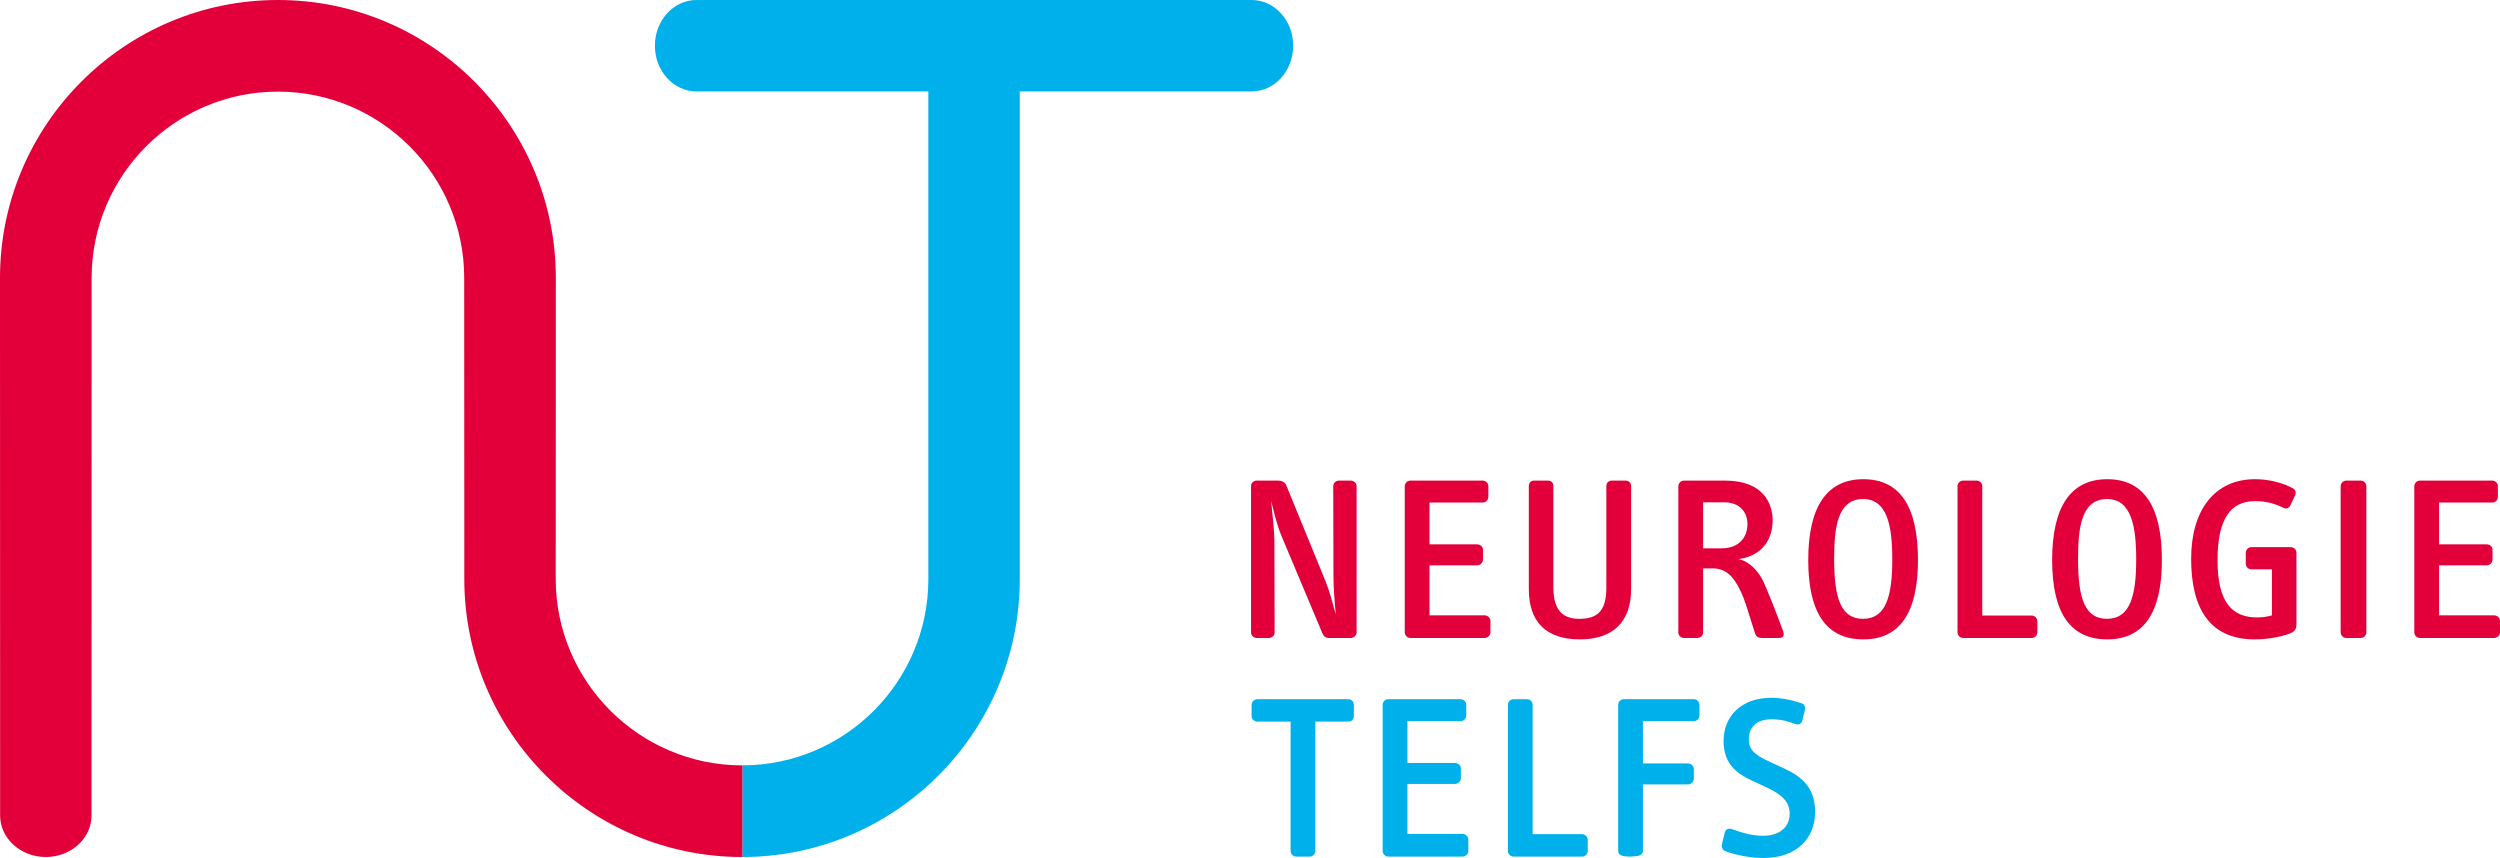 <?xml version="1.0" encoding="UTF-8"?>
<svg id="Ebene_1" data-name="Ebene 1" xmlns="http://www.w3.org/2000/svg" viewBox="0 0 1147 393.638">
  <defs>
    <style>
      .cls-1 {
        fill: #e3003a;
      }

      .cls-2 {
        fill: #00b0ea;
      }
    </style>
  </defs>
  <path class="cls-2" d="M574.231,0h-254.684c-10.536,0-19.077,9.389-19.077,20.973,0,11.582,8.541,20.971,19.077,20.971h106.383v223.741c0,47.098-38.231,85.425-85.322,85.464v42.045c70.274-.042,127.267-57.228,127.267-127.509V41.943h106.356c10.536,0,19.077-9.389,19.077-20.973,0-11.582-8.541-20.971-19.077-20.971Z"/>
  <path class="cls-1" d="M340.608,351.148c-.027,0-.05.004-.077.004-47.125,0-85.563-38.342-85.563-85.467l.05-138.176C255.018,57.201,197.817,0,127.509,0,57.201,0,0,57.201,0,127.509l.048,214.373v32.234c0,10.536,9.389,19.077,20.973,19.077,11.58,0,20.973-8.541,20.973-19.077v-32.234l.048-214.373c0-47.127,38.341-85.467,85.467-85.467,47.127,0,85.468,38.341,85.468,85.467l.048,138.176h-.002c0,70.308,57.201,127.509,127.509,127.509h.077v-42.045Z"/>
  <g>
    <path class="cls-1" d="M619.725,292.7h-10.076c-1.389,0-2.356-.748-2.889-2.034l-18.855-44.888c-1.926-4.497-3.319-10.498-4.716-15.962.537,5.464,1.504,14.035,1.504,17.999l.107,42.421c0,1.286-1.182,2.463-2.575,2.463h-5.675c-1.393,0-2.571-1.178-2.571-2.463v-67.277c0-1.393,1.178-2.463,2.571-2.463h10.068c1.393,0,2.893.752,3.43,1.93l18.103,44.244c1.926,4.712,3.215,9.964,4.712,15.21-.533-5.571-1.067-12.209-1.067-17.243l-.107-41.677c0-1.282,1.174-2.463,2.571-2.463h5.464c1.389,0,2.678,1.182,2.678,2.463v67.277c0,1.286-1.289,2.463-2.678,2.463Z"/>
    <path class="cls-1" d="M681.139,292.7h-34.064c-1.393,0-2.571-1.178-2.571-2.571v-67.058c0-1.393,1.178-2.575,2.571-2.575h33.209c1.393,0,2.571,1.182,2.571,2.575v4.819c0,1.393-1.071,2.678-2.571,2.678h-24.426v19.173h21.851c1.397,0,2.678,1.074,2.678,2.463v4.505c0,1.5-1.281,2.674-2.678,2.674h-21.851v22.925h25.281c1.393,0,2.678,1.182,2.678,2.575v5.245c0,1.393-1.286,2.571-2.678,2.571Z"/>
    <path class="cls-1" d="M724.777,293.345c-15.854,0-23.355-8.46-23.355-23.033v-47.24c0-1.612.967-2.575,2.463-2.575h6.216c1.604,0,2.571.86,2.571,2.575v46.062c0,9.427,3.108,14.784,11.891,14.784,7.927,0,12.428-3.215,12.428-14.139v-46.707c0-1.715,1.071-2.575,2.678-2.575h6.105c1.5,0,2.575.963,2.575,2.575v47.24c0,14.891-8.142,23.033-23.57,23.033Z"/>
    <path class="cls-1" d="M816.192,292.7h-7.82c-1.504,0-2.682-.43-3.216-2.249-2.463-7.39-4.286-14.999-7.282-20.673-2.467-4.716-5.679-9.001-12.109-9.001h-4.39v29.46c0,1.286-1.182,2.463-2.571,2.463h-6.216c-1.389,0-2.571-1.178-2.571-2.463v-67.165c0-1.393,1.182-2.575,2.571-2.575h18.855c18.103,0,21.855,11.142,21.855,18.317,0,8.464-4.716,15.966-14.891,17.573-.322.103-.748.103-.855.103,5.141,1.071,9.208,5.571,11.46,10.287,1.715,3.641,5.89,14.032,8.998,22.603.752,1.926.43,3.319-1.819,3.319ZM791.121,230.461h-9.746v21.103h8.572c7.39,0,11.78-4.501,11.78-11.25,0-5.142-3.43-9.854-10.606-9.854Z"/>
    <path class="cls-1" d="M854.899,293.345c-16.714,0-25.282-11.783-25.282-36.424,0-24.315,8.46-37.065,25.282-37.065,16.499,0,25.066,12.102,25.066,37.065,0,24.422-8.464,36.424-25.066,36.424ZM854.791,228.961c-11.891,0-13.283,13.391-13.283,27.637,0,18.106,3.215,27.319,13.283,27.319,10.605,0,13.391-10.605,13.391-27.319,0-15.425-2.356-27.637-13.391-27.637Z"/>
    <path class="cls-1" d="M932.17,292.7h-31.493c-1.389,0-2.574-1.178-2.574-2.571v-67.058c0-1.393,1.185-2.575,2.574-2.575h6.212c1.393,0,2.571,1.182,2.571,2.575v59.35h22.71c1.393,0,2.571,1.281,2.571,2.567v5.142c0,1.393-1.178,2.571-2.571,2.571Z"/>
    <path class="cls-1" d="M966.806,293.345c-16.71,0-25.282-11.783-25.282-36.424,0-24.315,8.46-37.065,25.282-37.065,16.499,0,25.067,12.102,25.067,37.065,0,24.422-8.461,36.424-25.067,36.424ZM966.699,228.961c-11.89,0-13.287,13.391-13.287,27.637,0,18.106,3.219,27.319,13.287,27.319,10.606,0,13.391-10.605,13.391-27.319,0-15.425-2.352-27.637-13.391-27.637Z"/>
    <path class="cls-1" d="M1050.294,290.77c-4.075,1.5-10.072,2.574-15.854,2.574-20.355,0-29.141-13.817-29.141-36.957,0-22.285,10.712-36.532,29.356-36.532,6.319,0,12.424,1.604,17.14,4.071,1.393.752,1.815,2.033,1.174,3.319l-2.141,4.608c-.533,1.178-1.818,1.823-3.108,1.178-3.745-1.822-7.497-3.108-13.065-3.108-11.464,0-17.251,8.357-17.251,27.212,0,19.28,6.749,26.137,18.106,26.137,2.463,0,4.712-.318,6.857-.963v-21.103h-9.427c-1.393,0-2.575-1.178-2.575-2.574v-5.034c0-1.393,1.182-2.571,2.575-2.571h18.103c1.393,0,2.567,1.178,2.567,2.571v32.675c0,2.463-.745,3.534-3.315,4.497Z"/>
    <path class="cls-1" d="M1083.108,292.7h-6.638c-1.393,0-2.575-1.178-2.575-2.571v-67.058c0-1.393,1.182-2.575,2.575-2.575h6.638c1.396,0,2.574,1.182,2.574,2.575v67.058c0,1.393-1.178,2.571-2.574,2.571Z"/>
    <path class="cls-1" d="M1144.318,292.7h-34.065c-1.389,0-2.574-1.178-2.574-2.571v-67.058c0-1.393,1.185-2.575,2.574-2.575h33.213c1.389,0,2.567,1.182,2.567,2.575v4.819c0,1.393-1.071,2.678-2.567,2.678h-24.43v19.173h21.851c1.393,0,2.682,1.074,2.682,2.463v4.505c0,1.5-1.289,2.674-2.682,2.674h-21.851v22.925h25.282c1.393,0,2.682,1.182,2.682,2.575v5.245c0,1.393-1.289,2.571-2.682,2.571Z"/>
  </g>
  <g>
    <path class="cls-2" d="M618.689,331.077h-15.214v59.346c0,1.393-1.178,2.575-2.571,2.575h-6.212c-1.397,0-2.571-1.182-2.571-2.575v-59.346h-15.214c-1.393,0-2.678-1.07-2.678-2.463v-5.249c0-1.392,1.285-2.57,2.678-2.57h41.78c1.389,0,2.463,1.178,2.463,2.57v5.249c0,1.393-1.075,2.463-2.463,2.463Z"/>
    <path class="cls-2" d="M671.002,392.997h-34.065c-1.392,0-2.57-1.182-2.57-2.575v-67.058c0-1.392,1.178-2.57,2.57-2.57h33.209c1.393,0,2.575,1.178,2.575,2.57v4.823c0,1.389-1.075,2.674-2.575,2.674h-24.426v19.177h21.855c1.393,0,2.678,1.071,2.678,2.463v4.501c0,1.5-1.285,2.674-2.678,2.674h-21.855v22.93h25.282c1.393,0,2.678,1.178,2.678,2.571v5.245c0,1.393-1.285,2.575-2.678,2.575Z"/>
    <path class="cls-2" d="M725.885,392.997h-31.493c-1.389,0-2.571-1.182-2.571-2.575v-67.058c0-1.392,1.182-2.57,2.571-2.57h6.216c1.393,0,2.571,1.178,2.571,2.57v59.35h22.707c1.397,0,2.575,1.286,2.575,2.567v5.142c0,1.393-1.178,2.575-2.575,2.575Z"/>
    <path class="cls-2" d="M777.136,330.862h-23.356v19.388h20.677c1.393,0,2.678,1.182,2.678,2.571v4.393c0,1.5-1.286,2.682-2.678,2.682h-20.677v30.526c0,.963-.748,1.823-1.604,2.038-.215.322-4.501.644-4.931.537-.426,0-3.104-.215-3.319-.537-.859-.108-1.5-1.075-1.5-2.038v-67.058c0-1.392,1.178-2.57,2.571-2.57h32.138c1.393,0,2.571,1.178,2.571,2.57v4.823c0,1.389-1.071,2.674-2.571,2.674Z"/>
    <path class="cls-2" d="M809.097,393.638c-6.212,0-12.965-1.393-17.462-3.104-1.393-.537-1.93-1.93-1.608-3.216l1.286-5.356c.322-1.393,1.715-2.141,3.215-1.608,4.067,1.5,8.998,3.104,14.354,3.104,7.071,0,12.213-3.534,12.213-10.172,0-7.286-6.642-10.179-13.283-13.287l-4.393-2.034c-6.642-3.104-12.643-7.609-12.643-17.999,0-11.353,8.142-19.818,21.855-19.818,5.142,0,10.391,1.285,14.036,2.575,1.282.426,1.711,1.819,1.393,3.104l-1.178,4.823c-.322,1.282-1.504,2.034-2.893,1.604-3.43-1.178-6.323-2.248-11.143-2.248-6.96,0-10.498,3.534-10.498,9.423,0,5.683,4.819,7.823,10.498,10.502l5.786,2.678c7.605,3.534,14.143,8.46,14.143,19.818,0,12.531-8.786,21.21-23.678,21.21Z"/>
  </g>
</svg>